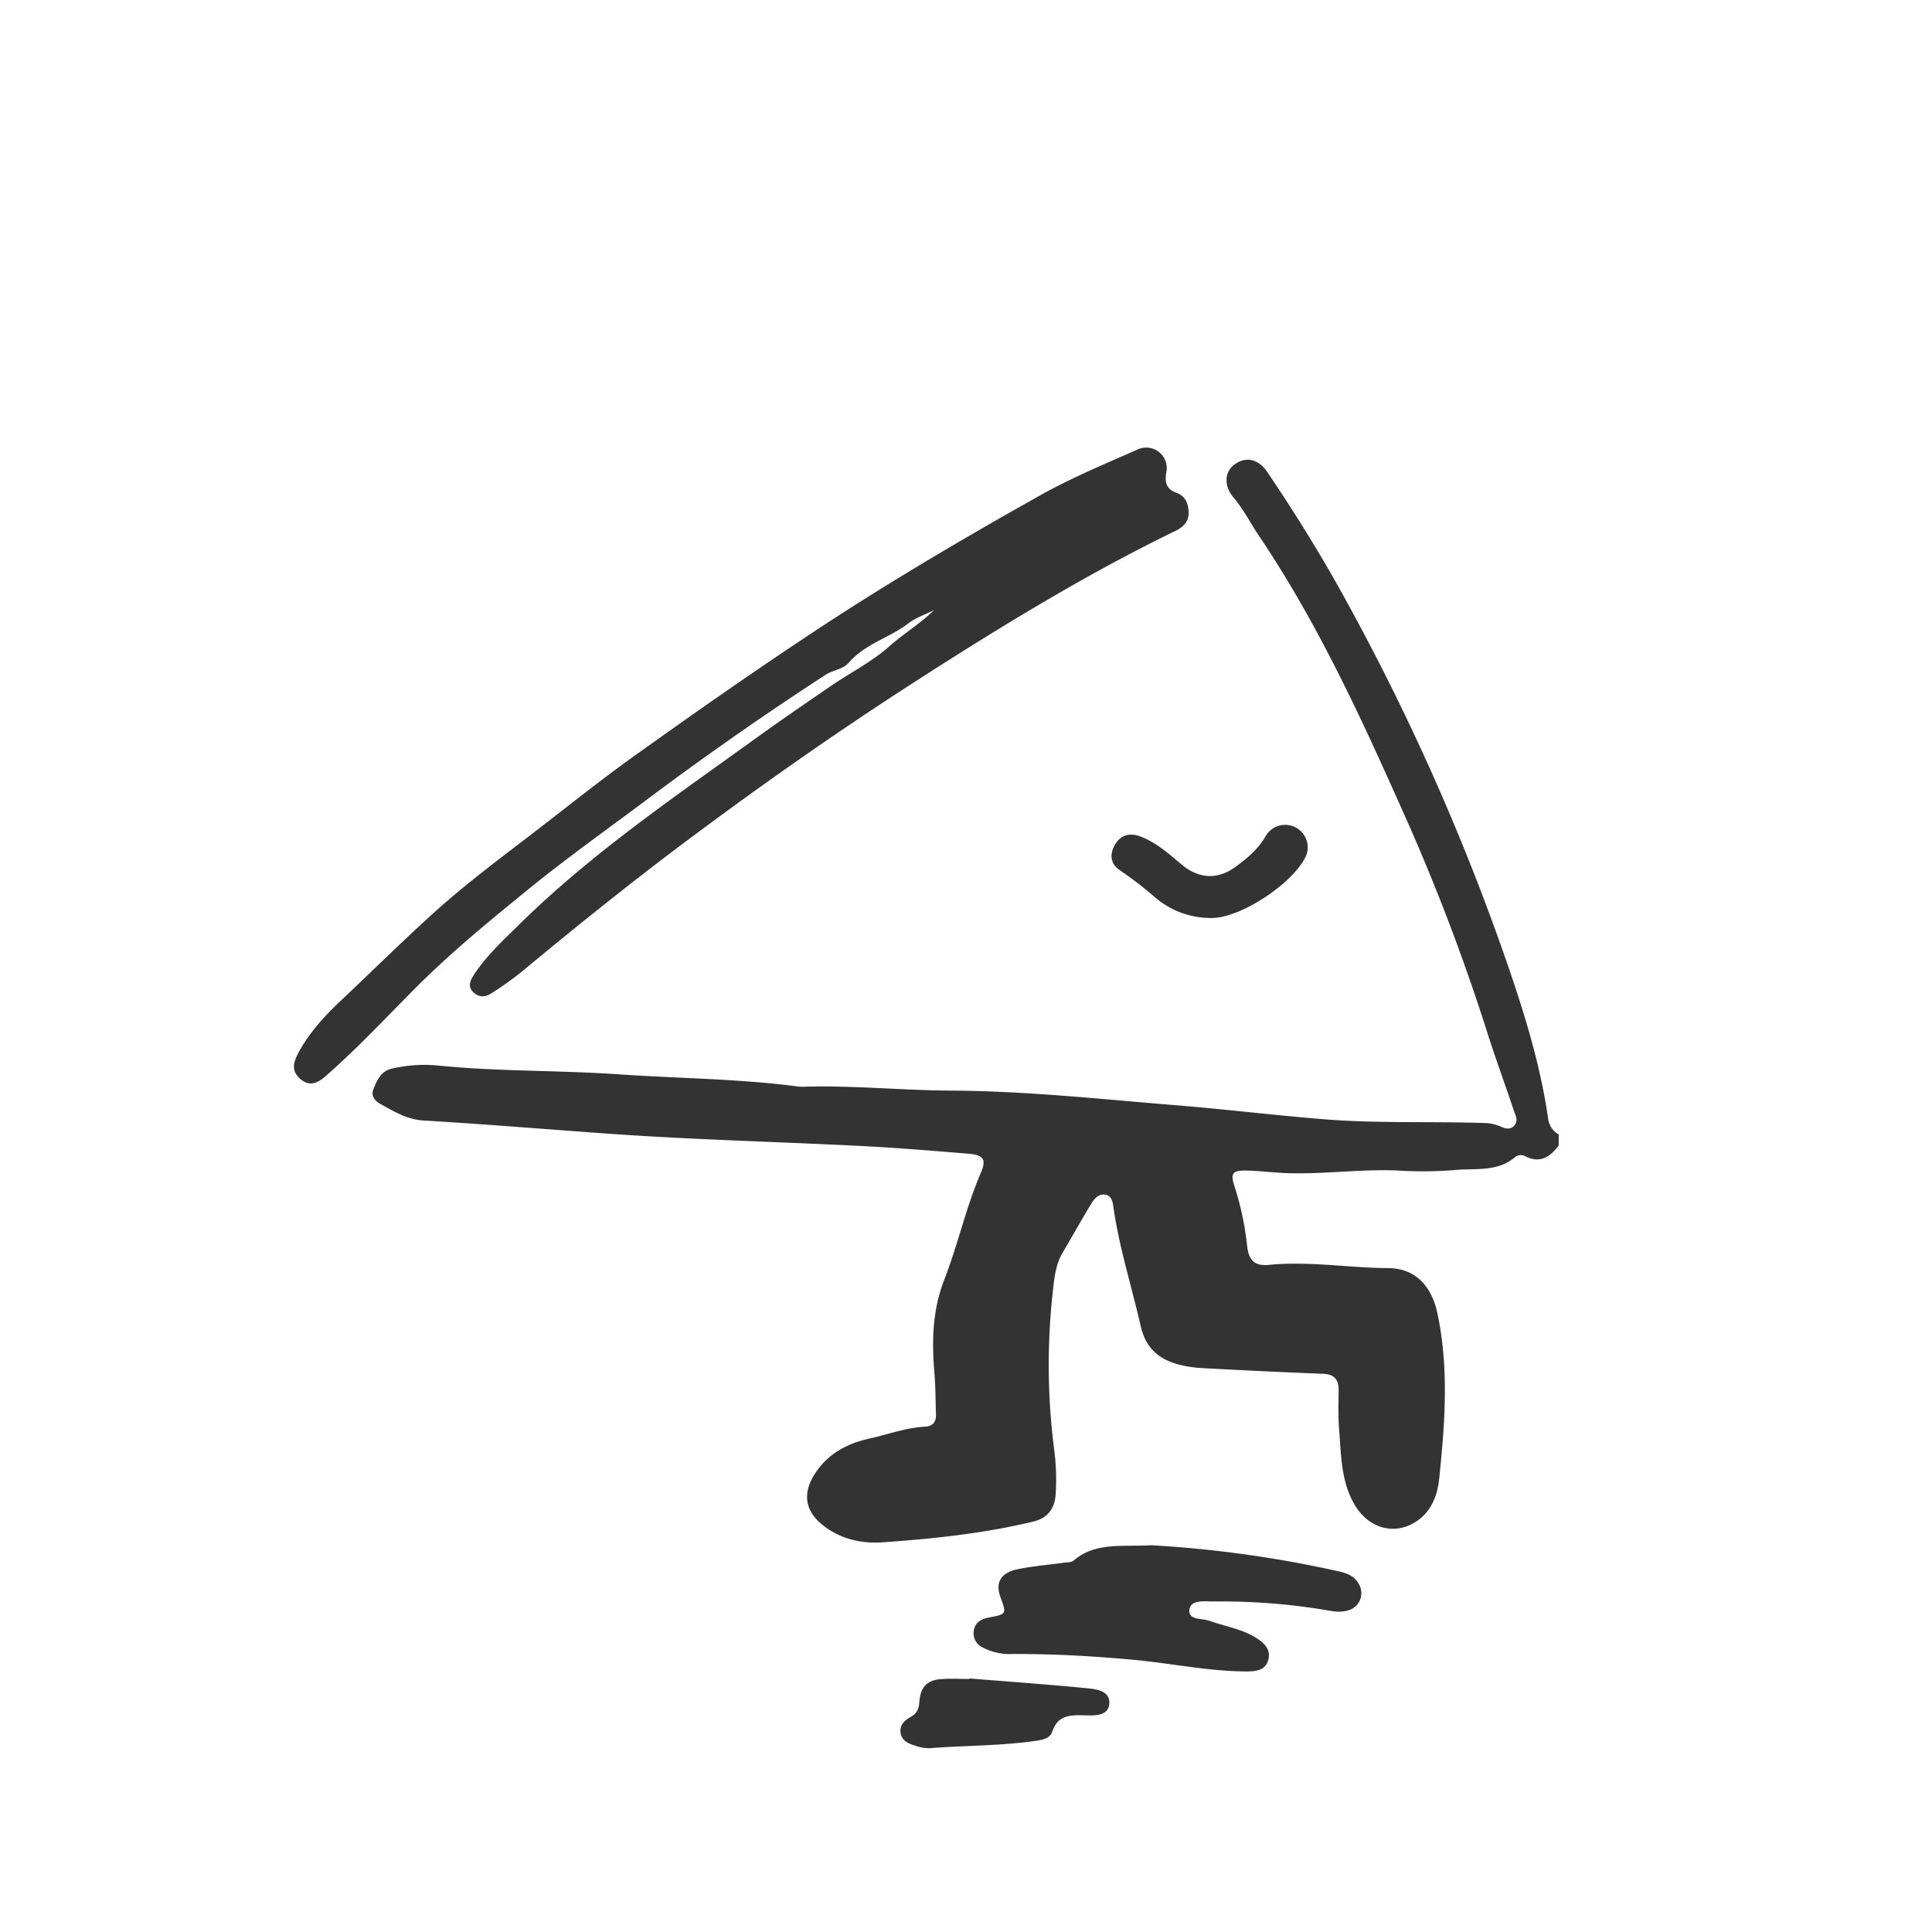 <svg id="Layer_1" data-name="Layer 1" xmlns="http://www.w3.org/2000/svg" viewBox="0 0 600 600"><defs><style>.cls-1{fill:#333;}</style></defs><path class="cls-1" d="M484.07,355.75c-2.66,3.52-5.76,5.66-10.33,3.35a2.89,2.89,0,0,0-3.27.3c-5.61,4.72-12.58,3.31-19,4a124.15,124.15,0,0,1-17.68.1c-11.37-.44-22.68,1.2-34,.83-4.3-.14-8.59-.74-12.89-.8s-4.8,1-3.48,5a92,92,0,0,1,3.9,18.54c.5,4.36,2.4,6.17,6.7,5.75,12.37-1.22,24.66.91,37,1,8.53,0,13.59,5.6,15.37,14,3.66,17.18,2.33,34.31.56,51.46-.61,5.82-2.95,11.26-8.66,14.11-6.52,3.25-13.68.62-17.62-6.12-4.26-7.26-4.15-15.44-4.8-23.43-.32-4-.19-8.05-.14-12.07,0-3.36-1.36-5-4.85-5.12q-18.74-.75-37.46-1.77a36.8,36.8,0,0,1-7.23-1.07c-6.3-1.63-10.39-5.17-11.94-12-2.74-12.05-6.52-23.86-8.35-36.13-.28-1.87-.37-4.48-2.93-4.7-2.23-.19-3.48,1.84-4.51,3.56-2.87,4.79-5.6,9.67-8.44,14.48-2.35,4-2.64,8.38-3.14,12.84a205.69,205.69,0,0,0,.59,49,71.88,71.88,0,0,1,.36,13.35c-.26,4.19-2.44,7.25-6.85,8.31-15.42,3.71-31.16,5.37-46.91,6.46-6.73.46-13.5-1.08-19-5.72-5-4.19-5.72-9.38-2.39-14.93,4-6.66,10.18-10,17.44-11.6,5.74-1.28,11.31-3.38,17.27-3.68,2.3-.12,3.34-1.46,3.28-3.69-.13-4.31-.12-8.63-.48-12.92-.83-9.83-.64-19.43,3-28.86,4.29-11,6.77-22.57,11.46-33.44,1.75-4.07.75-5.46-3.75-5.83-11.17-.92-22.33-1.85-33.52-2.42-25.53-1.29-51.11-1.92-76.6-3.69-19.77-1.37-39.51-3.06-59.3-4.22-5-.29-9.29-2.87-13.55-5.26-1.57-.88-2.74-2.55-2-4.35,1.12-2.75,2.23-5.67,5.72-6.49a44.54,44.54,0,0,1,14.58-.95c18.61,1.86,37.33,1.43,55.92,2.71,18.33,1.27,36.74,1.35,55,3.69a13,13,0,0,0,2.15.17c15.39-.48,30.72,1.12,46.11,1.2,23.41.12,46.7,2.67,70,4.56,15.16,1.24,30.27,3.08,45.44,4.31,16.69,1.37,33.31.65,49.95,1.19a13.05,13.05,0,0,1,4.63.85c1.58.65,3.32,1.6,4.79,0s.39-3.31-.14-4.89c-2.61-7.77-5.43-15.47-7.94-23.27A645.68,645.68,0,0,0,438,257.24c-13.83-31.13-27.78-62.23-46.89-90.65-2.72-4-4.91-8.4-8.1-12.18-3-3.54-2.64-7.82.17-10,3.4-2.7,7.5-2.1,10.36,2.13,8.28,12.28,16.13,24.83,23.3,37.8a725.76,725.76,0,0,1,51.65,116.08c5.26,15.32,10,30.92,12.31,47.09a6.54,6.54,0,0,0,3.27,4.82Z"/><path class="cls-1" d="M290.07,189.5c-2.66,1.33-5.61,2.28-7.93,4.06-5.9,4.55-13.52,6.37-18.59,12.29-1.7,2-4.85,2.22-7.18,3.73Q228.56,227.65,202,247.5c-12.39,9.31-25.07,18.26-37.08,28-12.24,9.95-24.47,19.9-35.69,31.14-9.2,9.22-18.1,18.81-27.93,27.41-2.47,2.17-5,3.62-8,1.05s-2.16-5.27-.61-8.17c3.38-6.3,8.22-11.52,13.3-16.3,9.31-8.77,18.4-17.78,27.86-26.37,9.87-9,20.54-17,31.17-25.14s21-16.52,31.89-24.3c18.94-13.54,38-26.9,57.45-39.7,22.37-14.71,45.41-28.23,68.71-41.31,9.75-5.46,20.17-9.76,30.41-14.3a6.37,6.37,0,0,1,8.73,7.17c-.56,3.32.08,5.23,3.19,6.38,2.88,1.06,3.7,3.53,3.74,6.23s-1.69,4.41-4.07,5.57c-28.11,13.65-54.7,30-80.91,46.84-23.56,15.17-46.52,31.23-69,48-18.22,13.55-35.88,27.76-53.35,42.25a105.29,105.29,0,0,1-9.13,6.49c-1.81,1.21-3.77,1.44-5.56-.18-2-1.81-1.09-3.71,0-5.44,3.95-6.08,9.3-10.92,14.43-16,22.46-22.06,48.44-39.68,73.82-58,7.52-5.42,15.24-10.69,22.9-15.94,5.92-4.05,12.45-7.29,18-12.23C280.51,196.87,285.67,193.77,290.07,189.5Z"/><path class="cls-1" d="M357.5,479.89A359.58,359.58,0,0,1,415.75,488c2.4.56,4.68,1.31,6.08,3.67a5.53,5.53,0,0,1-3.34,8.49c-2.32.67-4.58.25-6.83-.16a199.39,199.39,0,0,0-34.76-2.65c-2.79,0-7-.61-7.5,2.42-.56,3.48,3.9,2.75,6.25,3.6,4.58,1.65,9.49,2.4,13.78,4.89,2.74,1.6,5.32,3.62,4.48,7.08-.89,3.64-4.18,3.77-7.35,3.74-11.69-.12-23.12-2.56-34.7-3.63-12.47-1.14-24.93-1.85-37.44-1.78a18.32,18.32,0,0,1-9.17-2,4.84,4.84,0,0,1-2.82-5.3c.38-2.45,2.19-3.55,4.51-4,5.71-1.07,5.71-1.08,3.76-6.35-1.65-4.47.05-7.59,5.29-8.67,4.78-1,9.67-1.37,14.51-2.05,1-.14,2.25-.06,2.9-.63C340.1,478.88,348.25,480.41,357.5,479.89Z"/><path class="cls-1" d="M301.1,521.25c12,1,24,1.83,36,3,3.1.31,7.71.67,7.4,4.89-.28,3.85-4.63,3.66-7.73,3.57-4.37-.13-8.29-.11-10,5.13-.65,2-3,2.5-5.07,2.79-11,1.59-22.05,1.43-33.07,2.29a11.91,11.91,0,0,1-4.22-.73c-2.09-.63-4.26-1.42-4.7-3.91s1.16-4,3.17-5.11c1.85-1,2.48-2.51,2.63-4.57.35-4.87,2.5-6.93,7.32-7.18,2.73-.14,5.47,0,8.2,0Z"/><path class="cls-1" d="M376.32,285.09a26.62,26.62,0,0,1-17.13-6A116.78,116.78,0,0,0,348,270.42c-3.09-2-3.5-4.86-1.84-7.9s4.44-4,7.71-2.85c5.11,1.84,9.09,5.47,13.16,8.87,5.19,4.35,11,4.75,16.54.76,3.73-2.71,7.21-5.61,9.57-9.77a7,7,0,0,1,12.57,6C402.13,274,385.48,285.1,376.32,285.09Z"/></svg>